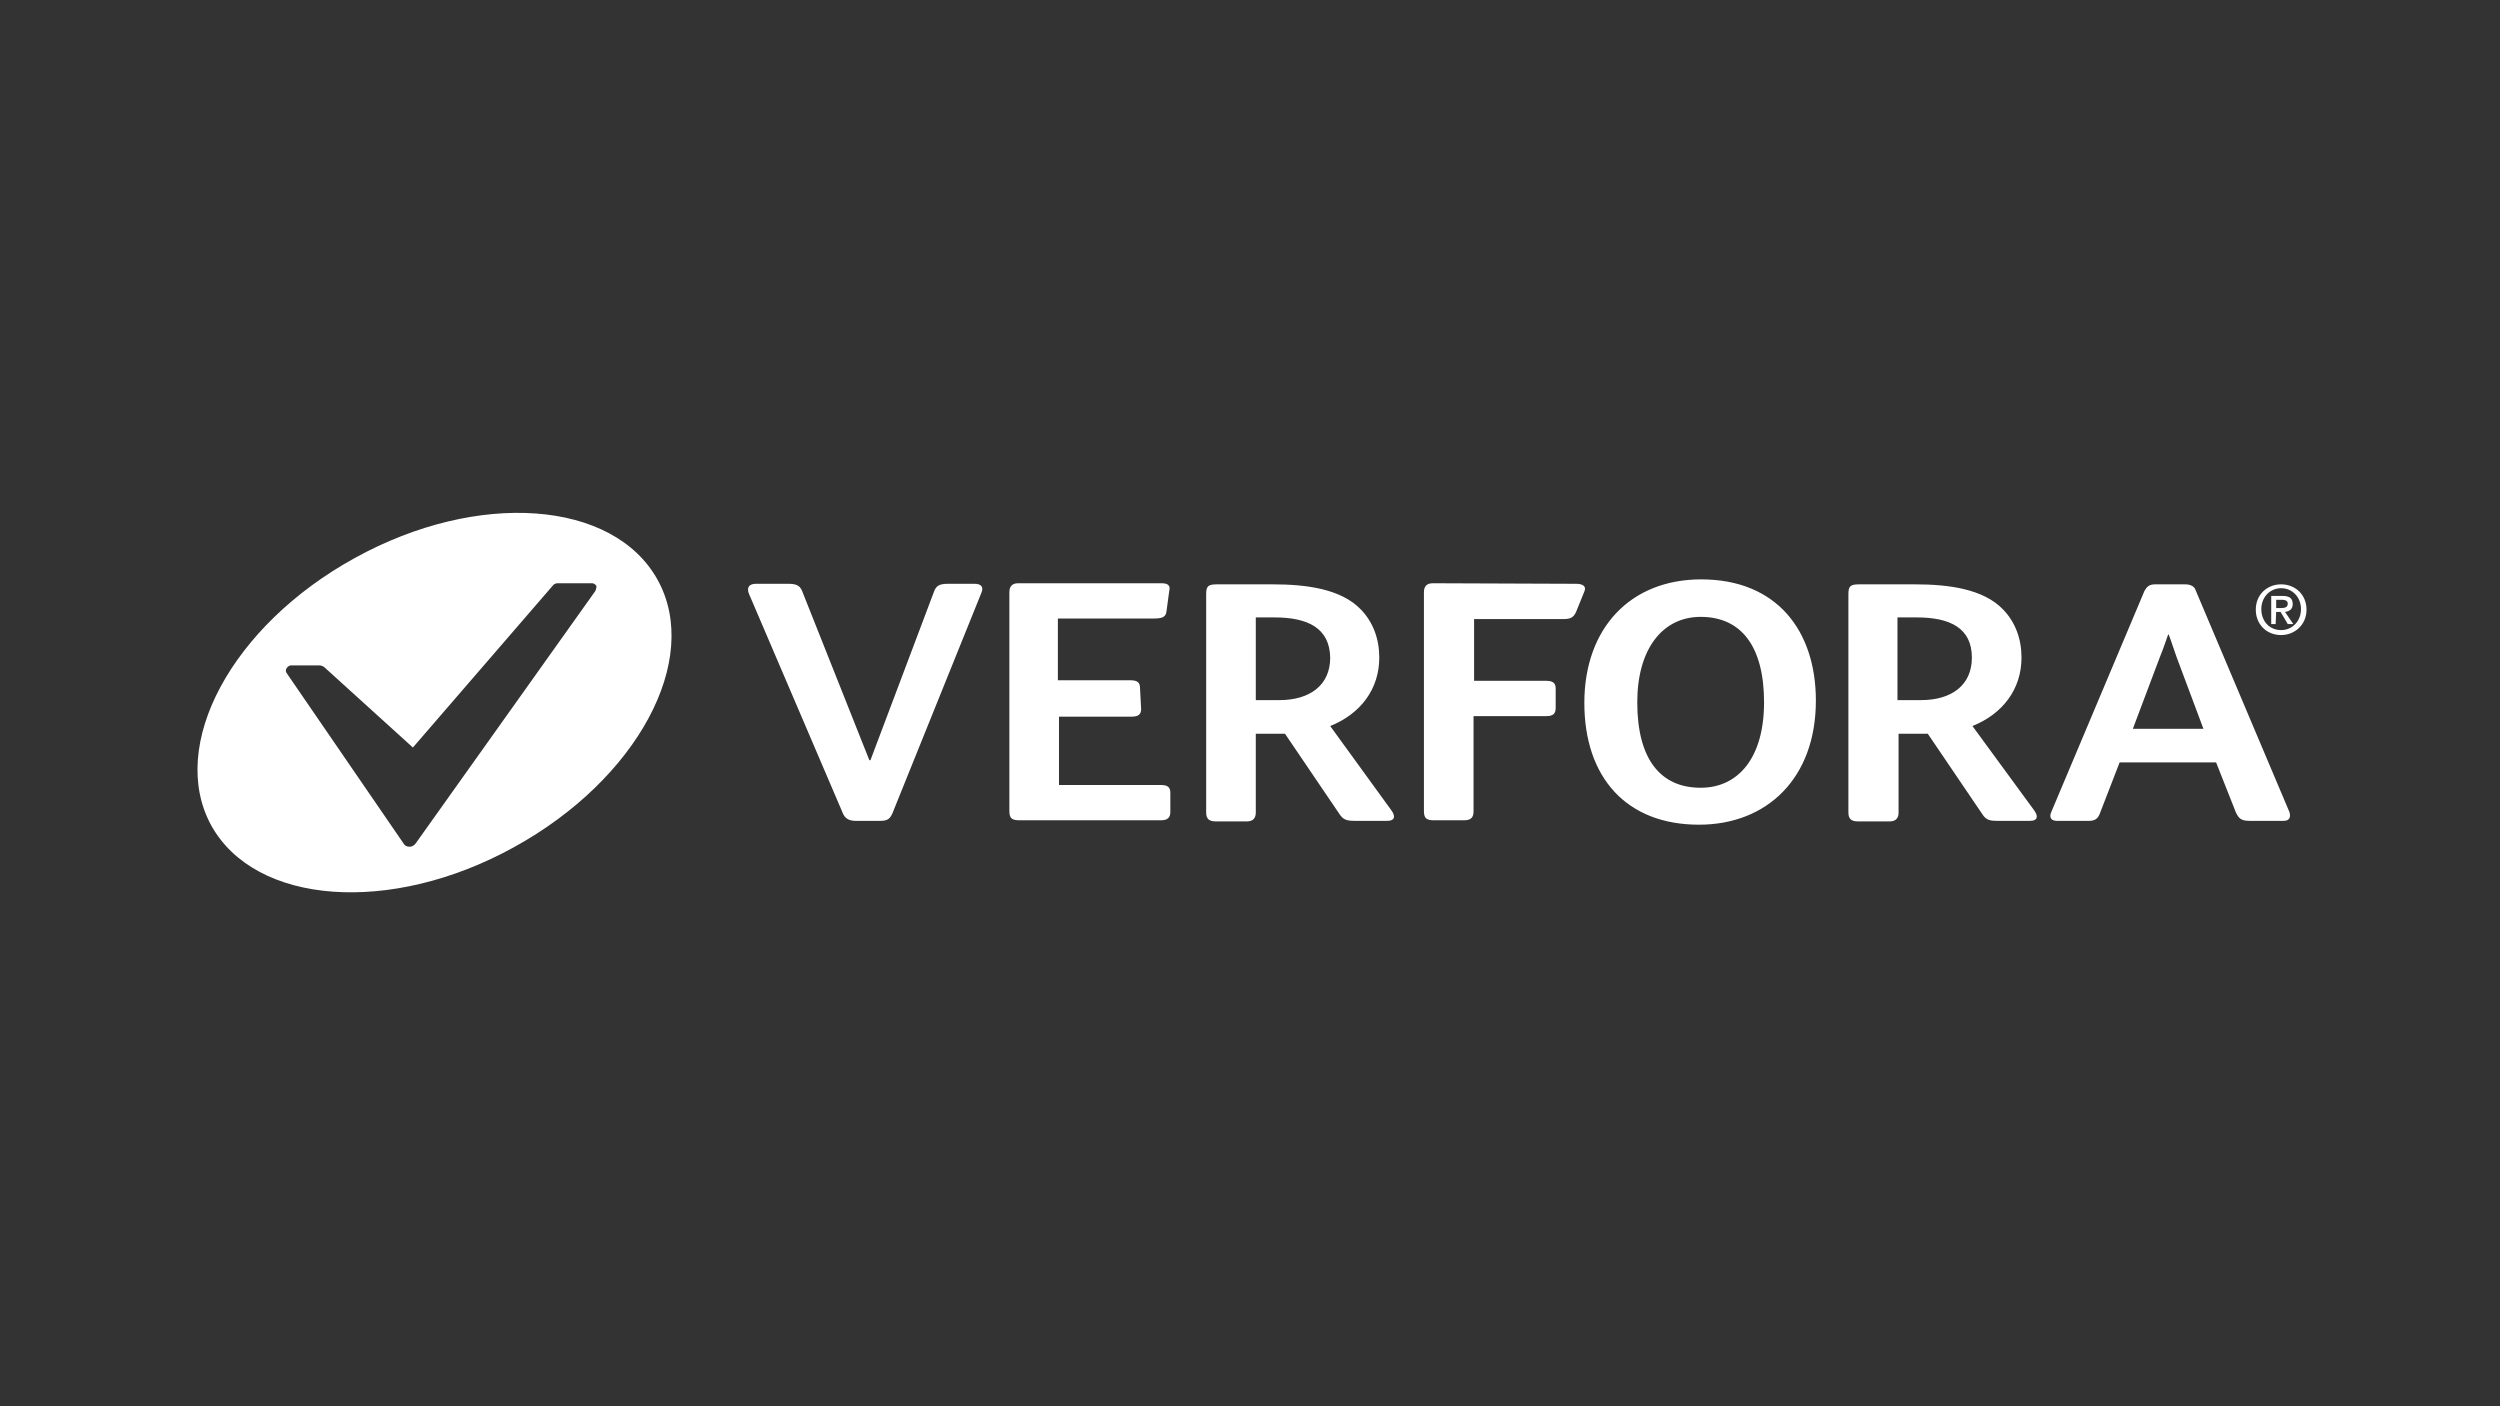 <svg version="1.1" id="Layer_1" xmlns="http://www.w3.org/2000/svg" x="0" y="0" viewBox="0 0 453.5 255.1" xml:space="preserve"><rect x="0" y="0" width="453.5" height="255.1" fill="#333333" stroke="none"/><style>.st0{fill:#fff}</style><path class="st0" d="M413.8 115.2c-2.7 0-4.6-2-4.6-4.6 0-2.8 2.1-4.6 4.6-4.6s4.6 1.8 4.6 4.6-2.2 4.6-4.6 4.6zm0-8.5c-2 0-3.6 1.6-3.6 3.8 0 2.1 1.4 3.8 3.6 3.8 2 0 3.6-1.6 3.6-3.8s-1.6-3.8-3.6-3.8zm-1 6.5h-.8v-5.1h2c1.3 0 1.9.4 1.9 1.5 0 .9-.6 1.3-1.4 1.4l1.5 2.2h-1l-1.3-2.2h-.8l-.1 2.2zm1-2.9c.6 0 1.2-.1 1.2-.8 0-.6-.6-.7-1.1-.7h-1v1.5h.9zM143 105.9c1.4 0 2.1.3 2.5 1.3l12.2 30.7h.2l11.5-30.5c.4-1.1.9-1.5 2.6-1.5h4.8c1.2 0 1.7.6 1.2 1.7l-16.1 39.9c-.4.9-.8 1.4-2.1 1.4h-4.6c-1.3 0-2-.5-2.4-1.6l-16.9-39.5c-.5-1.1-.1-1.9 1.2-1.9h5.9zM207 128.6c0 .9-.4 1.4-1.7 1.4h-13.2v12.4h18.5c1.2 0 1.7.4 1.7 1.4v3.5c0 1-.5 1.5-1.7 1.5H185c-1.4 0-1.9-.3-1.9-1.7v-39.7c0-1 .5-1.6 1.6-1.6h26c1.4 0 1.6.6 1.4 1.4l-.5 3.7c-.1 1.1-.9 1.3-2.4 1.3h-17.3v11.2h13.2c1.3 0 1.7.5 1.7 1.4l.2 3.8zM252.4 147c.8 1.1.6 1.9-.7 1.9h-6.1c-1.4 0-2-.3-2.6-1.2l-9.9-14.6h-5.3v14.3c0 .9-.4 1.6-1.6 1.6h-5.7c-1.2 0-1.7-.5-1.7-1.6v-39.6c0-1.4.3-1.8 1.9-1.8h10.2c6 0 12.4.8 16 4.6 2.2 2.3 3.3 5.3 3.3 8.7 0 5.7-3.4 10.2-8.9 12.4l11.1 15.3zm-21.2-35h-3.4v15h4.3c5.5 0 9.2-2.7 9.2-7.7-.1-5.4-4.1-7.3-10.1-7.3zM285.9 105.9c1.3 0 1.9.5 1.5 1.4l-1.5 3.7c-.5 1.1-1.1 1.3-2.4 1.3h-16.1v11.2h13.1c1.3 0 1.7.5 1.7 1.4v3.5c0 1.1-.5 1.5-1.7 1.5h-13.2v17.3c0 1.1-.5 1.6-1.7 1.6h-5.4c-1.4 0-1.9-.3-1.9-1.7v-39.7c0-1 .5-1.6 1.6-1.6l26 .1zM308.2 149.6c-13.2 0-20.8-8.6-20.8-22.1s8.3-22.4 21.2-22.4c13.7 0 20.8 9.3 20.8 22 0 14.1-8.9 22.5-21.2 22.5zm.3-37.7c-6.9 0-11.5 5.8-11.5 15.5 0 10.3 4.2 15.5 11.5 15.5 6.8 0 11.5-5.4 11.5-15.5s-4.1-15.5-11.5-15.5zM369 147c.8 1.1.6 1.9-.7 1.9h-6.1c-1.5 0-2-.3-2.6-1.2l-9.9-14.6h-5.3v14.3c0 .9-.4 1.6-1.6 1.6H337c-1.2 0-1.7-.5-1.7-1.6v-39.6c0-1.4.3-1.8 1.9-1.8h10.2c6 0 12.4.8 16 4.6 2.2 2.3 3.3 5.3 3.3 8.7 0 5.7-3.4 10.2-8.9 12.4L369 147zm-21.3-35h-3.5v15h4.3c5.5 0 9.2-2.7 9.2-7.7 0-5.4-4-7.3-10-7.3zM389 107.2c.4-.7.8-1.2 1.9-1.2h5.5c1 0 1.7.4 1.9 1.1l17 40.2c.3.9 0 1.6-1 1.6H408c-1.5 0-1.9-.5-2.4-1.5l-3.6-9.1h-17.5l-3.6 9.3c-.3.8-.8 1.3-1.9 1.3h-5.9c-1.1 0-1.4-.7-1-1.6l16.9-40.1zm10.7 25l-4.9-13.1c-.6-1.7-1-3-1.4-4h-.1c-.4 1.1-.8 2.4-1.5 4.1l-4.9 13h12.8zM119.3 105.2c-8-14.5-32.6-16.3-54.9-4-22.4 12.3-34 34-26.1 48.5 8 14.5 32.6 16.3 54.9 4 22.4-12.3 34.1-34 26.1-48.5zm-11.3 2L75.4 153c-.3.4-.7.6-1.1.6-.5 0-.9-.2-1.1-.6L52 122.1c-.2-.3-.2-.6 0-.9.2-.3.5-.5.8-.5h5.1c.3 0 .6.1.9.3l16.1 14.6 25.4-29.4c.2-.3.6-.4.9-.4h6.2c.3 0 .6.2.8.5 0 .3-.1.7-.2.9z"/></svg>